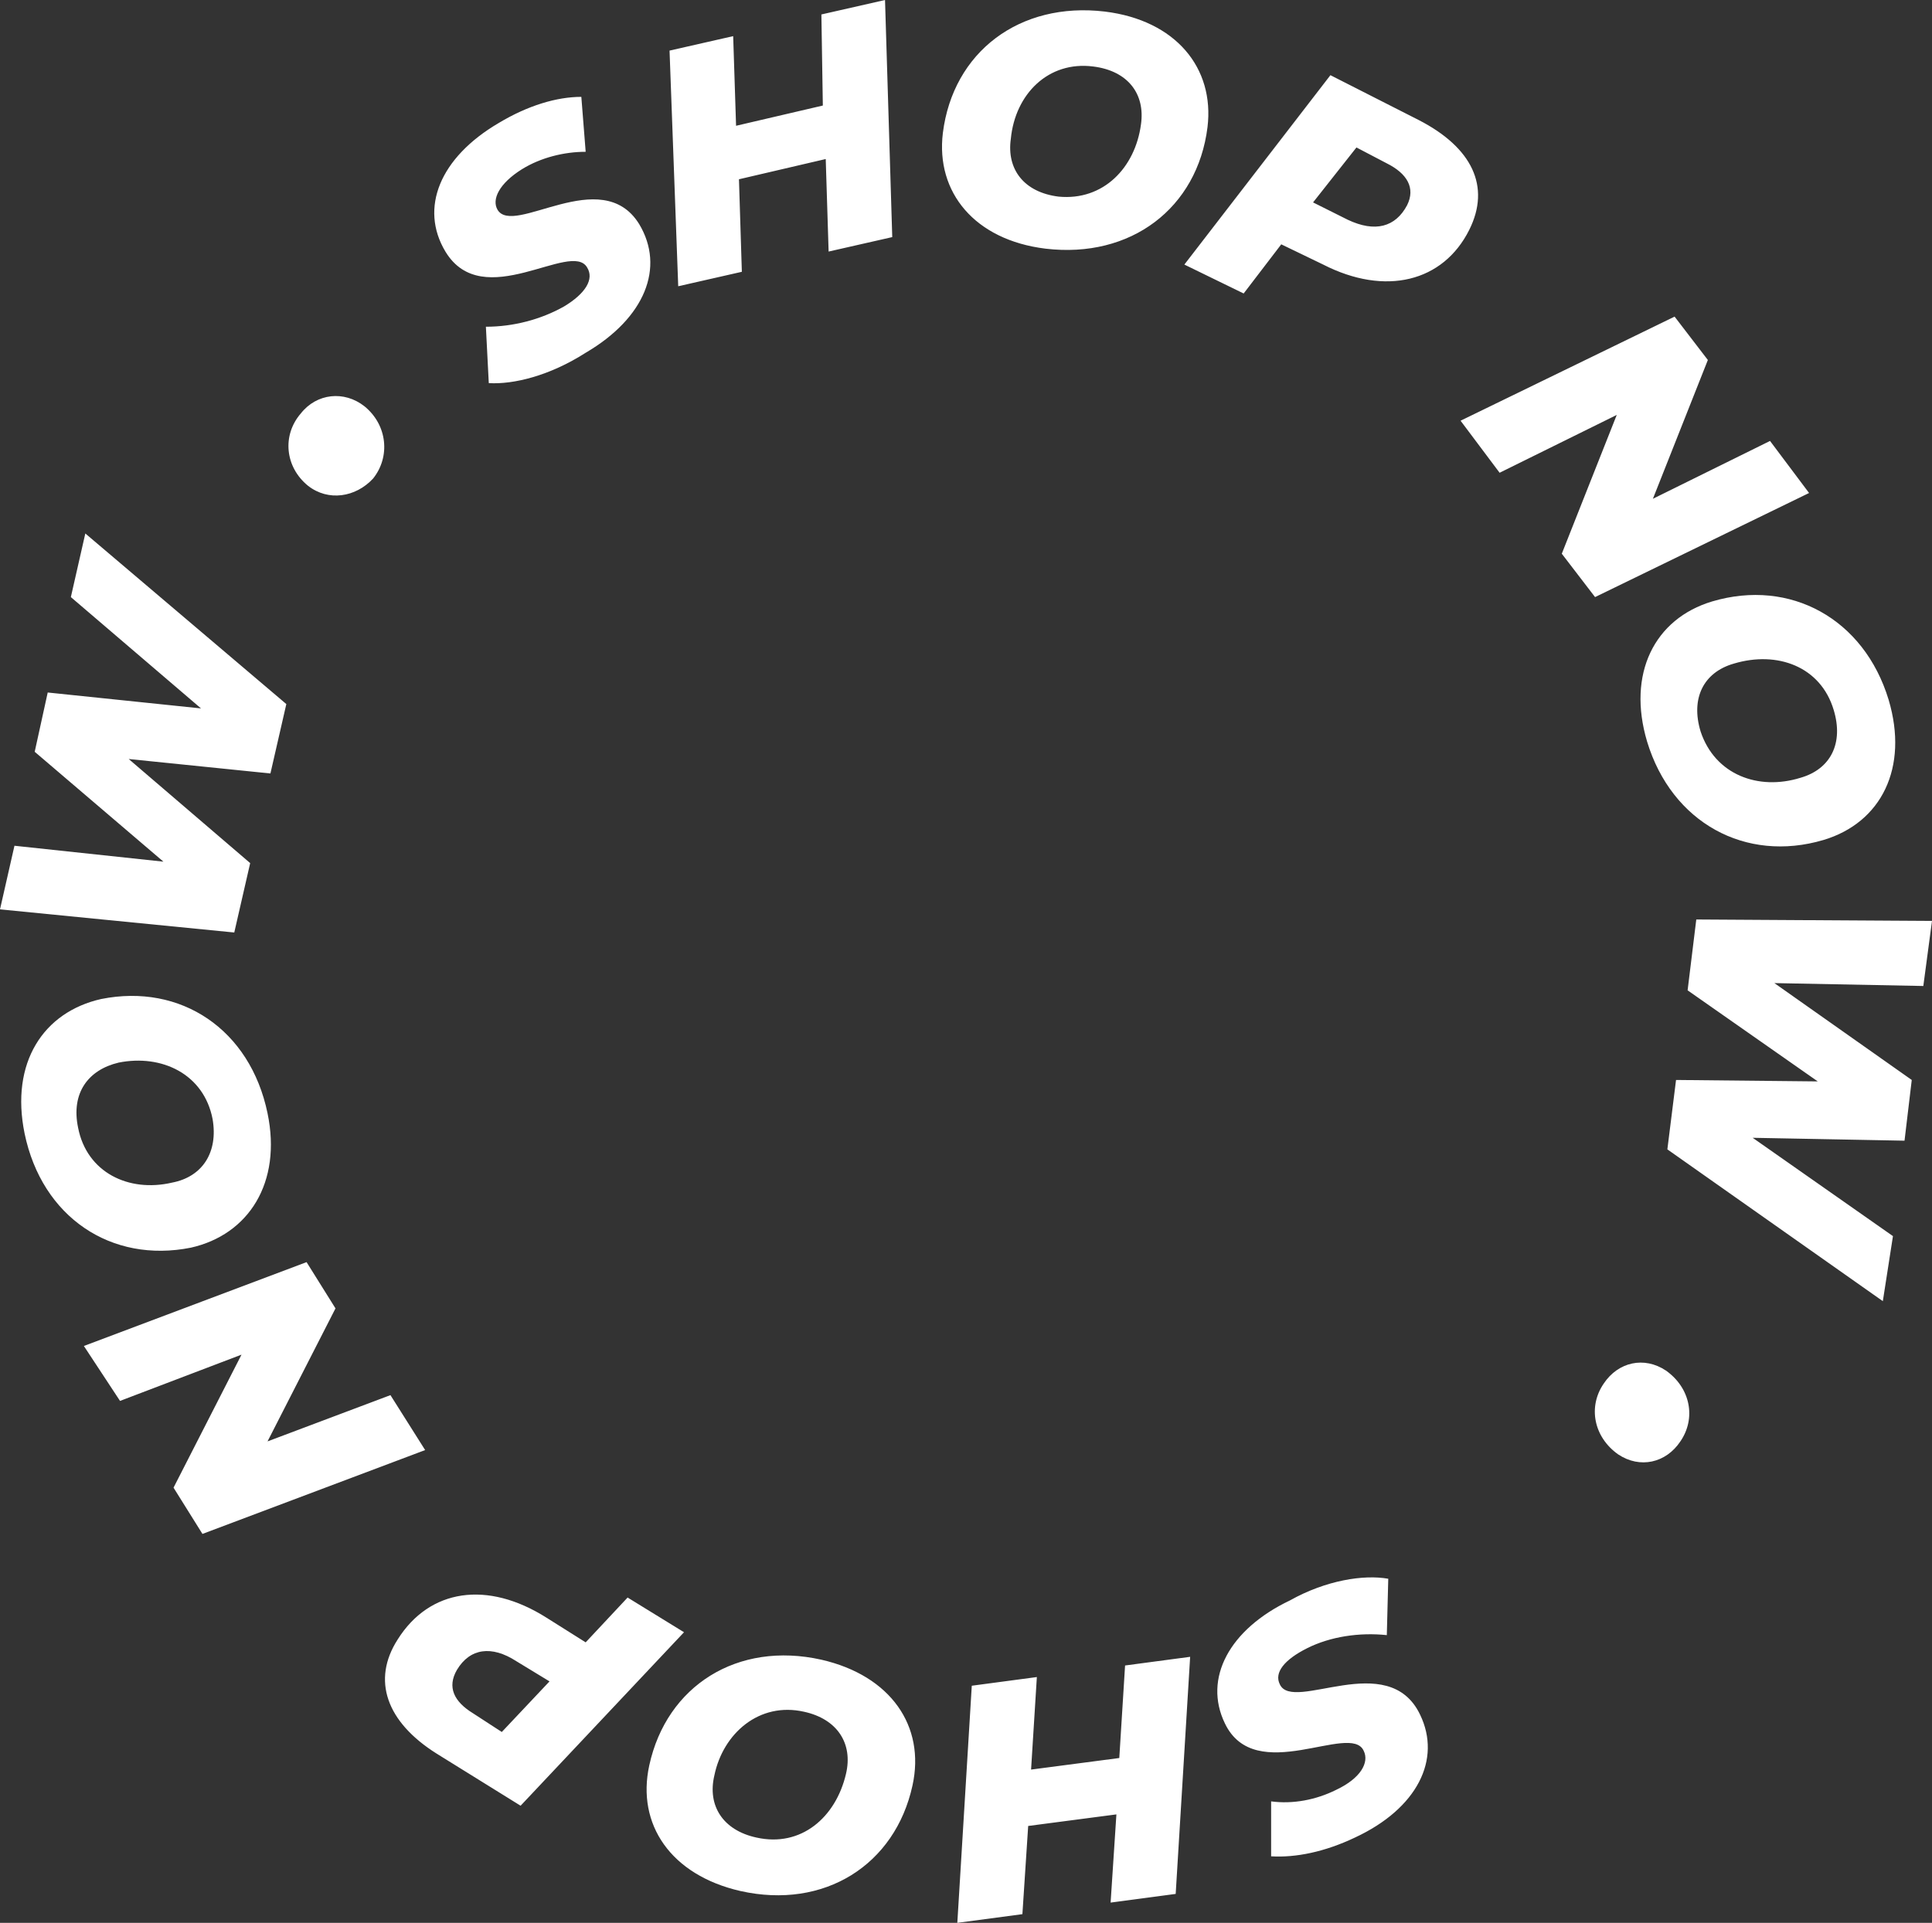 <?xml version="1.0" encoding="UTF-8" standalone="no"?><svg xmlns="http://www.w3.org/2000/svg" xmlns:xlink="http://www.w3.org/1999/xlink" fill="#ffffff" height="133" preserveAspectRatio="xMidYMid meet" version="1" viewBox="0.0 0.0 133.6 133.0" width="133.6" zoomAndPan="magnify"><rect x="0.0" y="0.0" width="133.6" height="133.0" fill="#333333" stroke="none"/><g id="change1_1"><path d="M96,109.2l-0.1,3.9c-1.9-0.2-3.9,0.1-5.5,0.9c-1.6,0.8-2.3,1.7-1.9,2.5c0.9,2,7.5-2.5,9.7,2.1c1.5,3.1-0.2,6.5-4.5,8.5 c-2.1,1-4.1,1.4-5.8,1.3l0-3.8c1.5,0.2,3.1-0.1,4.5-0.8c1.7-0.8,2.3-1.9,1.9-2.7c-0.9-2-7.5,2.5-9.6-1.9c-1.5-3.1,0.3-6.5,4.5-8.5 C91.7,109.3,94.3,108.9,96,109.2z M66.2,133l1-16.4l4.5-0.6l-0.4,6.4l6.1-0.8l0.4-6.4l4.5-0.6l-1,16.4l-4.5,0.6l0.4-6.1l-6.1,0.8 l-0.4,6.1L66.2,133z M63.1,123.5c-1.2,5.5-6.1,8.6-11.9,7.3c-4.8-1.1-7.2-4.6-6.3-8.7c1.2-5.5,6.1-8.6,11.9-7.3 C61.6,115.9,64,119.4,63.1,123.5z M49.4,122.8c-0.5,2.1,0.6,3.8,2.9,4.3c3.1,0.7,5.5-1.4,6.2-4.4c0.5-2.1-0.6-3.8-2.9-4.3 C52.5,117.7,50,119.9,49.4,122.8z M27.5,113.4c2.2-3.5,6.2-4.1,10.3-1.5l2.7,1.7l2.9-3.1l3.9,2.4l-11.3,12l-5.8-3.6 C26.7,119.1,25.7,116.2,27.5,113.4z M31.6,115.5c-0.7,1.2-0.2,2.2,1.1,3l2,1.3l3.3-3.5l-2.3-1.4C34,113.8,32.5,114,31.6,115.5z M5.8,93.1l15.4-5.8l2,3.2l-4.7,9.2l8.5-3.2l2.4,3.8l-15.4,5.8l-2-3.2l4.7-9.2l-8.4,3.2L5.8,93.1z M13.2,86.3 c-5.5,1.1-10.3-2.1-11.5-7.9c-1-4.9,1.3-8.4,5.3-9.3c5.5-1.1,10.3,2.1,11.5,7.9C19.5,81.8,17.2,85.4,13.2,86.3z M8.2,73.5 C6.1,74,4.9,75.6,5.4,78c0.6,3.1,3.5,4.5,6.5,3.8c2.1-0.4,3.2-2.1,2.8-4.4C14.1,74.3,11.2,72.9,8.2,73.5z M5.9,36.9l13.9,11.8 l-1.1,4.8l-9.8-1l8.4,7.2l-1.1,4.8L0,62.9l1-4.4l10.3,1.1l-8.9-7.6l0.9-4.1L13.9,49l-9-7.7L5.9,36.9z M21.3,33.6 c-1.6-1.3-1.8-3.5-0.5-5c1.1-1.4,3-1.6,4.4-0.5c1.6,1.3,1.8,3.5,0.6,5C24.6,34.4,22.7,34.7,21.3,33.6z M33.8,26.5l-0.2-3.9 c1.9,0,3.8-0.5,5.4-1.4c1.5-0.9,2.1-1.9,1.6-2.7c-1.1-1.9-7.2,3.2-9.8-1.1c-1.8-3-0.4-6.5,3.7-8.9c2-1.2,4-1.8,5.7-1.8l0.3,3.8 c-1.5,0-3.1,0.4-4.4,1.2c-1.6,1-2.1,2.1-1.7,2.8c1.1,1.9,7.2-3.2,9.8,1c1.8,3,0.4,6.5-3.7,8.9C38,26,35.5,26.6,33.8,26.5z M61.2,0 l0.5,16.4l-4.4,1l-0.2-6.4l-6,1.4l0.2,6.4l-4.4,1L46.3,3.5l4.4-1l0.2,6.2l6-1.4L56.8,1L61.2,0z M65.2,9.2c0.7-5.6,5.3-9.1,11.2-8.4 c4.9,0.6,7.6,3.9,7.1,8c-0.7,5.6-5.3,9.1-11.2,8.4C67.4,16.6,64.7,13.3,65.2,9.2z M78.9,8.6c0.3-2.1-0.9-3.7-3.3-4 c-3.1-0.4-5.4,1.9-5.7,5c-0.3,2.1,0.9,3.7,3.3,4C76.3,13.9,78.5,11.6,78.9,8.6z M101.6,15.9c-1.8,3.6-5.8,4.6-10.1,2.4l-2.9-1.4 l-2.6,3.4l-4.1-2L92,5.2l6.1,3.1C101.8,10.2,103.1,12.9,101.6,15.9z M97.3,14.2c0.6-1.2,0-2.2-1.4-2.9l-2.1-1.1l-3,3.8l2.4,1.2 C95.1,16.1,96.5,15.7,97.3,14.2z M125.1,34.1l-14.8,7.2l-2.3-3l3.8-9.6l-8.1,4l-2.7-3.6l14.8-7.2l2.3,3l-3.8,9.6l8.1-4L125.1,34.1z M118.4,41.6c5.4-1.6,10.5,1.2,12.2,6.8c1.4,4.7-0.5,8.5-4.5,9.7c-5.4,1.6-10.5-1.2-12.2-6.8C112.5,46.6,114.4,42.8,118.4,41.6z M124.5,53.8c2.1-0.6,3-2.4,2.3-4.7c-0.9-3-3.9-4.1-6.9-3.2c-2.1,0.6-3,2.4-2.3,4.7C118.6,53.6,121.6,54.7,124.5,53.8z M130.2,90 l-14.9-10.5l0.6-4.8l9.8,0.1l-9-6.3l0.6-4.9l16.3,0.1l-0.6,4.5L122.7,68l9.5,6.7l-0.5,4.2l-10.5-0.2l9.7,6.8L130.2,90z M115.2,94.8 c1.7,1.2,2.1,3.3,1,4.9c-1,1.5-2.8,1.9-4.3,0.9c-1.7-1.2-2.1-3.3-1-4.9C111.9,94.2,113.7,93.8,115.2,94.8z" fill="inherit"/></g></svg>